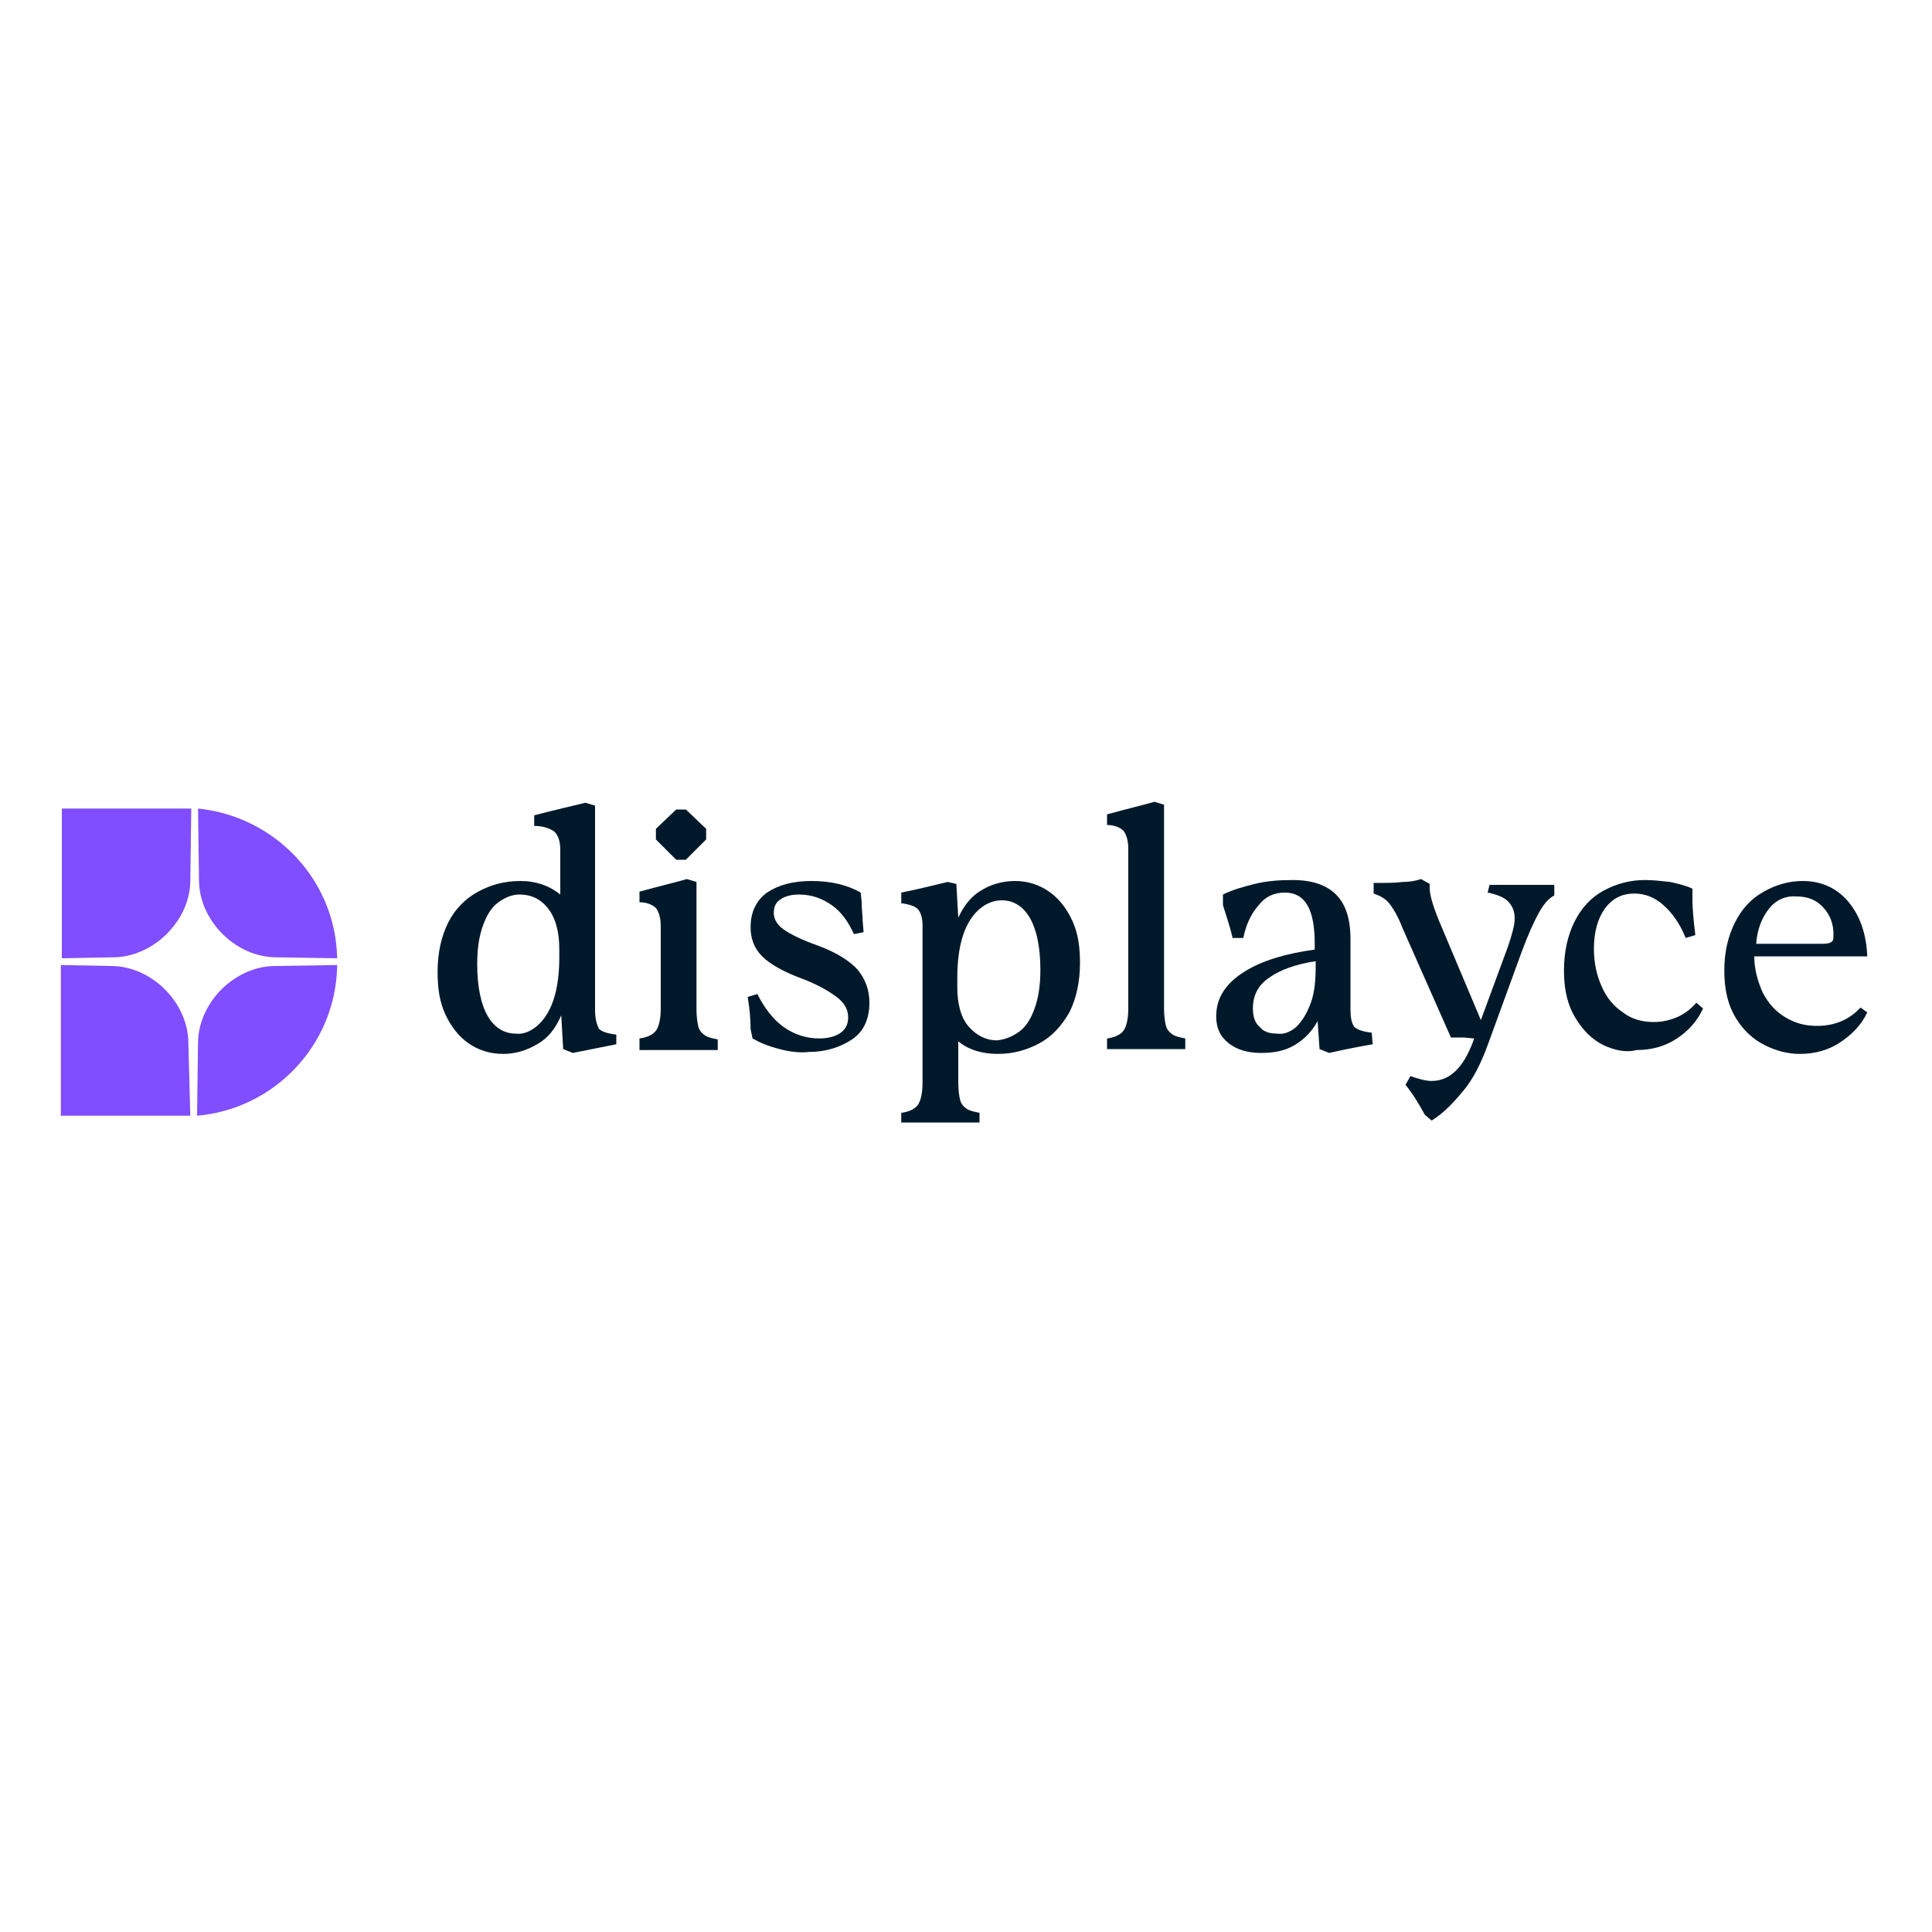 <?xml version="1.0" encoding="utf-8"?>
<!-- Generator: Adobe Illustrator 28.1.0, SVG Export Plug-In . SVG Version: 6.00 Build 0)  -->
<svg version="1.1" id="Calque_1" xmlns="http://www.w3.org/2000/svg" xmlns:xlink="http://www.w3.org/1999/xlink" x="0px" y="0px"
	 viewBox="0 0 200 200" style="enable-background:new 0 0 200 200;" xml:space="preserve">
<style type="text/css">
	.st0{clip-path:url(#SVGID_00000156563655529479228450000005617531926264006077_);}
	.st1{fill:#804EFF;}
	.st2{fill:#00192A;}
</style>
<g>
	<defs>
		<rect id="SVGID_1_" x="6.3" y="83" width="187.1" height="33.2"/>
	</defs>
	<clipPath id="SVGID_00000176043902944149776590000011036464770396623523_">
		<use xlink:href="#SVGID_1_"  style="overflow:visible;"/>
	</clipPath>
	<g id="LOGO-DISPLAYCE_1" style="clip-path:url(#SVGID_00000176043902944149776590000011036464770396623523_);">
		<path id="Vector" class="st1" d="M11.7,99.1l-5.3,0.1V83.7h13.4l-0.1,7.6C19.6,95.4,15.8,99.1,11.7,99.1z"/>
		<path id="Vector_2" class="st1" d="M34.9,99.1v0.1l-6.3-0.1c-4.2,0-8-3.8-8-8l-0.1-7.4C28.4,84.5,34.7,91,34.9,99.1L34.9,99.1z"/>
		<path id="Vector_3" class="st1" d="M19.7,115.5H6.3V99.9l5.2,0.1c4.2,0,8,3.8,8,8L19.7,115.5L19.7,115.5z"/>
		<path id="Vector_4" class="st1" d="M34.9,99.9v0.2c-0.2,8.1-6.5,14.7-14.5,15.4l0.1-7.5c0-4.2,3.8-8,8-8L34.9,99.9z"/>
		<path id="Vector_5" class="st2" d="M63.8,108.1c-1.5,0.3-3,0.6-4.5,0.9l-1-0.4l-0.2-3.5c-0.6,1.4-1.4,2.4-2.5,3
			c-1,0.6-2.2,1-3.5,1c-1.4,0-2.6-0.4-3.6-1.1c-1-0.7-1.8-1.7-2.4-3c-0.6-1.3-0.8-2.7-0.8-4.4c0-2,0.4-3.7,1.1-5.1
			c0.7-1.4,1.8-2.5,3.1-3.2c1.3-0.7,2.7-1.1,4.4-1.1c1.6,0,3,0.5,4.1,1.4v-4.6c0-0.9-0.2-1.5-0.6-1.9c-0.4-0.3-1.1-0.6-2.1-0.6v-1.1
			c2.3-0.6,4.1-1,5.3-1.3l1,0.3v21.2c0,0.9,0.2,1.5,0.4,1.9c0.3,0.3,0.9,0.5,1.8,0.6L63.8,108.1L63.8,108.1z M55.6,106.2
			c0.7-0.6,1.3-1.5,1.7-2.7c0.4-1.2,0.6-2.7,0.6-4.4v-0.8c0-1.9-0.4-3.3-1.2-4.3c-0.8-1-1.8-1.4-2.9-1.4c-0.8,0-1.5,0.3-2.2,0.8
			c-0.7,0.5-1.2,1.3-1.6,2.4c-0.4,1.1-0.6,2.4-0.6,4c0,2.4,0.4,4.2,1.1,5.4c0.7,1.2,1.7,1.8,2.9,1.8
			C54.1,107.1,54.9,106.8,55.6,106.2L55.6,106.2z"/>
		<path id="Vector_6" class="st2" d="M66.2,107.5c0.8-0.1,1.4-0.4,1.7-0.8c0.3-0.4,0.5-1.2,0.5-2.3v-8.5c0-0.9-0.2-1.5-0.5-1.9
			c-0.3-0.3-0.9-0.6-1.7-0.6v-1.1c2.2-0.6,3.9-1,4.9-1.3l1,0.3v13.2c0,0.8,0.1,1.4,0.2,1.8c0.1,0.4,0.4,0.7,0.7,0.9
			c0.3,0.2,0.8,0.3,1.3,0.4v1.1c-0.9,0-2.2,0-4.1,0c-1.8,0-3.2,0-4,0V107.5L66.2,107.5z M70,89l-2.1-2.1v-1.1l2.1-2h1l2.1,2v1.1
			L71,89H70z"/>
		<path id="Vector_7" class="st2" d="M80.7,108.6c-1.2-0.3-2.1-0.7-2.8-1.1l-0.2-1c0-1-0.1-2.1-0.3-3.3l1-0.3
			c0.7,1.4,1.6,2.6,2.7,3.4c1.1,0.8,2.4,1.2,3.7,1.2c0.9,0,1.6-0.2,2.1-0.5c0.6-0.4,0.9-0.9,0.9-1.7c0-0.8-0.4-1.5-1.2-2.1
			c-0.8-0.6-2-1.3-3.6-1.9c-1.9-0.7-3.3-1.5-4.1-2.3c-0.8-0.8-1.2-1.8-1.2-3c0-1.6,0.6-2.8,1.7-3.6c1.2-0.8,2.7-1.2,4.6-1.2
			c2,0,3.7,0.4,5.1,1.2l0.1,1c0,0.8,0.1,1.4,0.1,1.9l0.1,1.2l-1,0.2c-0.6-1.3-1.3-2.3-2.3-3c-1-0.7-2.1-1.1-3.4-1.1
			c-0.8,0-1.5,0.2-1.9,0.5c-0.5,0.3-0.7,0.8-0.7,1.4c0,0.6,0.3,1.2,1,1.7c0.7,0.5,1.9,1.1,3.6,1.7c1.9,0.7,3.3,1.6,4.1,2.5
			c0.8,1,1.2,2.1,1.2,3.4c0,1.7-0.6,3-1.8,3.8c-1.2,0.8-2.7,1.3-4.5,1.3C82.9,109,81.8,108.9,80.7,108.6L80.7,108.6z"/>
		<path id="Vector_8" class="st2" d="M108.6,92.3c1,0.7,1.8,1.7,2.4,3c0.6,1.3,0.8,2.7,0.8,4.4c0,2-0.4,3.7-1.1,5.1
			c-0.8,1.4-1.8,2.5-3.1,3.2c-1.3,0.7-2.7,1.1-4.3,1.1c-1.6,0-3-0.4-4.1-1.3v4.3c0,0.8,0.1,1.4,0.2,1.8c0.1,0.4,0.4,0.7,0.7,0.9
			c0.3,0.2,0.8,0.3,1.3,0.4v1.1l-4.1,0l-4,0v-1.1c0.8-0.1,1.4-0.4,1.7-0.8c0.3-0.4,0.5-1.2,0.5-2.3V95.8c0-0.8-0.2-1.4-0.5-1.7
			c-0.3-0.3-0.9-0.5-1.7-0.6v-1.1c2-0.4,3.5-0.8,4.8-1.1l0.9,0.2l0.2,3.5c0.6-1.3,1.4-2.3,2.5-2.9c1-0.6,2.2-0.9,3.4-0.9
			C106.4,91.2,107.6,91.6,108.6,92.3L108.6,92.3z M105.5,106.8c0.7-0.5,1.2-1.3,1.6-2.4c0.4-1.1,0.6-2.4,0.6-4
			c0-2.4-0.4-4.2-1.1-5.4c-0.7-1.2-1.7-1.8-2.9-1.8c-0.8,0-1.6,0.3-2.3,0.9c-0.7,0.6-1.3,1.5-1.7,2.7c-0.4,1.2-0.6,2.7-0.6,4.4v1
			c0,1.8,0.4,3.2,1.2,4.1c0.8,0.9,1.8,1.4,2.9,1.4C104.1,107.6,104.8,107.3,105.5,106.8z"/>
		<path id="Vector_9" class="st2" d="M114.6,107.5c0.8-0.1,1.4-0.4,1.7-0.8c0.3-0.4,0.5-1.2,0.5-2.3V87.9c0-0.9-0.2-1.5-0.5-1.9
			c-0.3-0.3-0.9-0.6-1.7-0.6v-1.1c2.2-0.6,3.9-1,4.9-1.3l1,0.3v21.1c0,0.8,0.1,1.4,0.2,1.8c0.1,0.4,0.4,0.7,0.7,0.9
			c0.3,0.2,0.8,0.3,1.3,0.4v1.1c-0.9,0-2.2,0-4.1,0c-1.8,0-3.2,0-4,0L114.6,107.5L114.6,107.5z"/>
		<path id="Vector_10" class="st2" d="M142.1,108.1c-1.7,0.3-3.2,0.6-4.5,0.9l-1-0.4l-0.2-2.9c-0.6,1.1-1.4,1.9-2.4,2.5
			c-1,0.6-2.2,0.8-3.4,0.8c-1.4,0-2.5-0.3-3.4-1c-0.9-0.7-1.3-1.6-1.3-2.8c0-1.9,1-3.4,2.9-4.6s4.4-1.9,7.3-2.3v-0.6
			c0-3.6-1-5.3-3.1-5.3c-1.1,0-2,0.4-2.7,1.3c-0.8,0.9-1.3,2-1.6,3.4h-1.1c-0.3-1.3-0.7-2.4-1-3.4v-1.1c1-0.5,2.1-0.8,3.3-1.1
			c1.2-0.3,2.5-0.4,3.9-0.4c2,0,3.5,0.5,4.5,1.5c1,1,1.5,2.5,1.5,4.6v7.2c0,0.9,0.1,1.5,0.4,1.9c0.3,0.3,0.9,0.5,1.8,0.6
			L142.1,108.1L142.1,108.1z M134.2,106.3c0.6-0.6,1.1-1.4,1.5-2.5c0.4-1.1,0.5-2.4,0.5-3.9v-0.4c-2,0.3-3.7,0.9-4.8,1.7
			c-1.2,0.8-1.7,1.9-1.7,3.2c0,0.8,0.2,1.5,0.7,1.9c0.4,0.5,1,0.7,1.8,0.7C132.8,107.1,133.5,106.9,134.2,106.3z"/>
		<path id="Vector_11" class="st2" d="M154.2,91.6c0.9,0,2.1,0,3.7,0c1.5,0,2.5,0,3,0v1.1c-0.6,0.3-1.1,0.9-1.6,1.8
			c-0.5,0.9-1.1,2.2-1.8,4.1l-3.5,9.6c-0.7,1.9-1.5,3.5-2.5,4.7c-1,1.2-2,2.3-3.3,3.1l-0.7-0.6c-0.6-1.1-1.2-2.1-2-3.1l0.5-0.9
			c0.9,0.3,1.6,0.5,2.2,0.5c1.9,0,3.3-1.4,4.3-4.1l0.1-0.3c-0.3,0-0.7-0.1-1.3-0.1c-0.5,0-0.8,0-1.1,0l-5-11.3
			c-0.5-1.3-1-2.1-1.4-2.6c-0.4-0.5-1-0.8-1.6-1l0-1.1c1.3,0,2.3,0,3-0.1c0.7,0,1.3-0.1,1.9-0.3l0.9,0.5c0,0.1,0,0.2,0,0.4
			c0,0.7,0.3,1.8,1,3.5l4.3,10.2l2.8-7.6c0.4-1.2,0.7-2.2,0.7-2.9c0-0.7-0.2-1.3-0.7-1.8c-0.4-0.4-1.1-0.7-2.1-0.9L154.2,91.6
			L154.2,91.6z"/>
		<path id="Vector_12" class="st2" d="M166,108.2c-1.2-0.6-2.1-1.5-2.9-2.8c-0.8-1.3-1.2-2.9-1.2-4.9c0-2,0.4-3.7,1.1-5.1
			s1.7-2.5,3-3.2c1.3-0.7,2.7-1.1,4.3-1.1c0.8,0,1.7,0.1,2.6,0.2c0.9,0.2,1.7,0.4,2.3,0.7v1.2c0,0.7,0.1,2,0.3,3.6l-1,0.3
			c-0.6-1.5-1.4-2.6-2.3-3.4c-0.9-0.8-1.9-1.2-3-1.2c-1.3,0-2.3,0.5-3.1,1.6c-0.7,1-1.1,2.4-1.1,4.1c0,1.5,0.3,2.8,0.8,3.9
			c0.5,1.2,1.3,2.1,2.2,2.7c0.9,0.7,2,1,3.2,1c0.9,0,1.7-0.2,2.4-0.5c0.7-0.3,1.4-0.8,2-1.5l0.7,0.6c-0.6,1.3-1.5,2.3-2.7,3.1
			c-1.2,0.8-2.6,1.2-4.2,1.2C168.3,109,167.1,108.7,166,108.2z"/>
		<path id="Vector_13" class="st2" d="M192.6,104.3l0.7,0.5c-0.6,1.3-1.6,2.3-2.8,3.1c-1.2,0.8-2.6,1.2-4.2,1.2
			c-1.2,0-2.4-0.3-3.6-0.9c-1.2-0.6-2.2-1.5-3-2.8c-0.8-1.3-1.2-2.9-1.2-4.9s0.4-3.6,1.1-5c0.7-1.4,1.7-2.5,3-3.2
			c1.2-0.7,2.6-1.1,4-1.1c1.9,0,3.5,0.7,4.7,2.1c1.2,1.4,1.9,3.3,2,5.7h-11.7c0,1.4,0.4,2.7,0.9,3.8c0.6,1.1,1.3,1.9,2.3,2.5
			s2,0.9,3.3,0.9C190,106.2,191.5,105.5,192.6,104.3z M183.1,94.1c-0.7,0.9-1.2,2.1-1.3,3.6h6.9c0.5,0,0.8-0.1,0.9-0.2
			c0.2-0.1,0.2-0.4,0.2-0.8c0-1-0.3-1.9-1-2.7c-0.7-0.8-1.6-1.2-2.8-1.2C184.8,92.7,183.8,93.2,183.1,94.1L183.1,94.1z"/>
	</g>
</g>
</svg>
